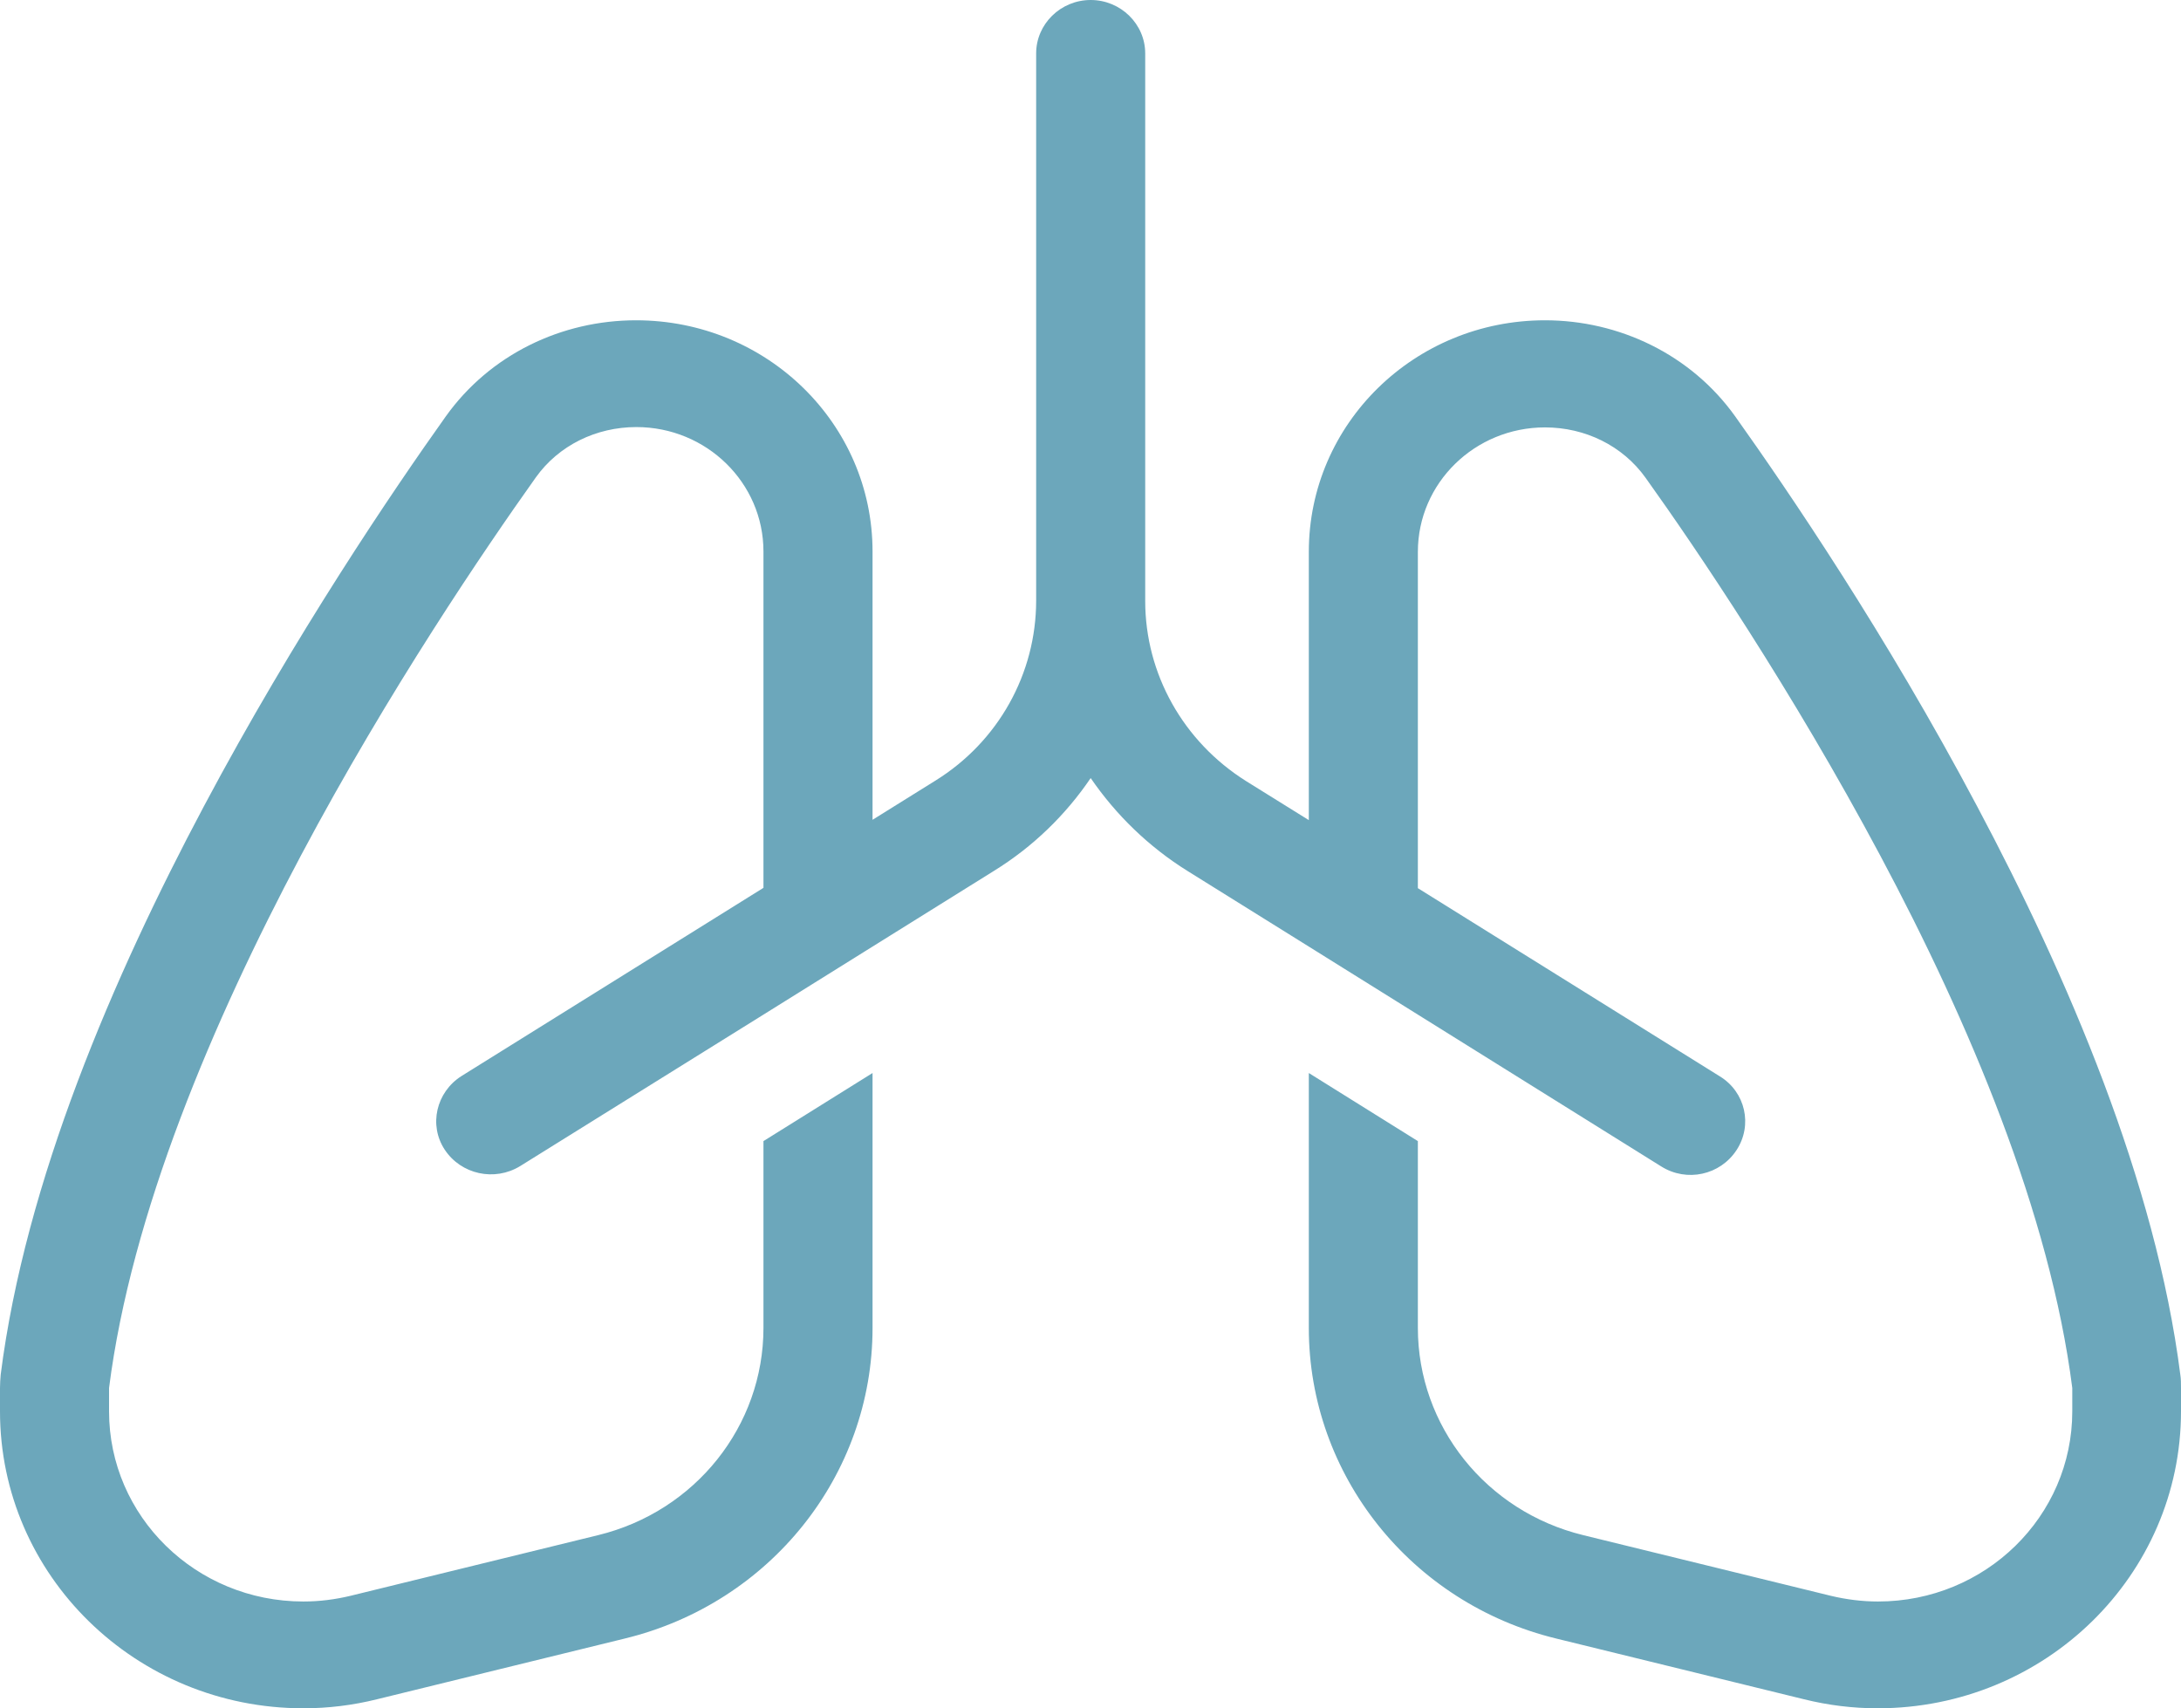 <svg xmlns="http://www.w3.org/2000/svg" width="60" height="47" viewBox="0 0 60 47" fill="none"><path d="M30.005 0C30.83 0 31.505 0.661 31.505 1.469V16.533C31.505 18.543 32.555 20.406 34.28 21.49L36.006 22.564V15.183C36.006 11.658 38.912 8.812 42.504 8.812C44.538 8.812 46.517 9.749 47.736 11.456C49.18 13.485 51.889 17.46 54.393 22.187C56.878 26.86 59.306 32.514 59.981 37.82C60 37.94 60 38.059 60 38.188V38.83C60 43.337 56.268 47 51.655 47C50.971 47 50.295 46.917 49.63 46.752L42.813 45.081C38.819 44.108 36.006 40.583 36.006 36.535V29.522L39.006 31.395V36.535C39.006 39.234 40.881 41.584 43.554 42.236L50.37 43.906C50.792 44.007 51.233 44.062 51.664 44.062C54.618 44.062 57.009 41.722 57.009 38.83V38.188C56.399 33.396 54.168 28.117 51.73 23.546C49.292 18.974 46.676 15.11 45.27 13.145C44.641 12.264 43.61 11.759 42.504 11.759C40.572 11.759 39.006 13.292 39.006 15.183V24.436L47.314 29.614C48.017 30.045 48.223 30.954 47.773 31.642C47.323 32.331 46.404 32.533 45.701 32.092L39.006 27.915L36.006 26.043L32.677 23.968C31.599 23.298 30.698 22.417 30.005 21.407C29.32 22.417 28.42 23.298 27.332 23.968L24.004 26.043L21.003 27.915L14.309 32.083C13.605 32.514 12.686 32.312 12.236 31.633C11.786 30.954 12.002 30.045 12.696 29.605L21.003 24.427V15.174C21.003 13.283 19.437 11.75 17.506 11.75C16.399 11.75 15.368 12.255 14.74 13.136C13.343 15.101 10.708 18.965 8.279 23.537C5.851 28.108 3.61 33.396 3 38.188V38.83C3 41.722 5.391 44.062 8.345 44.062C8.786 44.062 9.217 44.007 9.639 43.906L16.456 42.236C19.128 41.584 21.003 39.234 21.003 36.535V31.395L24.004 29.522V36.535C24.004 40.583 21.191 44.108 17.187 45.081L10.37 46.752C9.705 46.917 9.03 47 8.345 47C3.741 47 0 43.346 0 38.83V38.188C0 38.068 0.009 37.94 0.019 37.82C0.694 32.505 3.122 26.86 5.607 22.187C8.12 17.46 10.82 13.485 12.264 11.456C13.483 9.749 15.452 8.812 17.497 8.812C21.097 8.812 24.004 11.658 24.004 15.174V22.555L25.729 21.48C27.464 20.406 28.505 18.534 28.505 16.523V1.469C28.505 0.661 29.18 0 30.005 0Z" fill="#6CA7BB"/></svg>